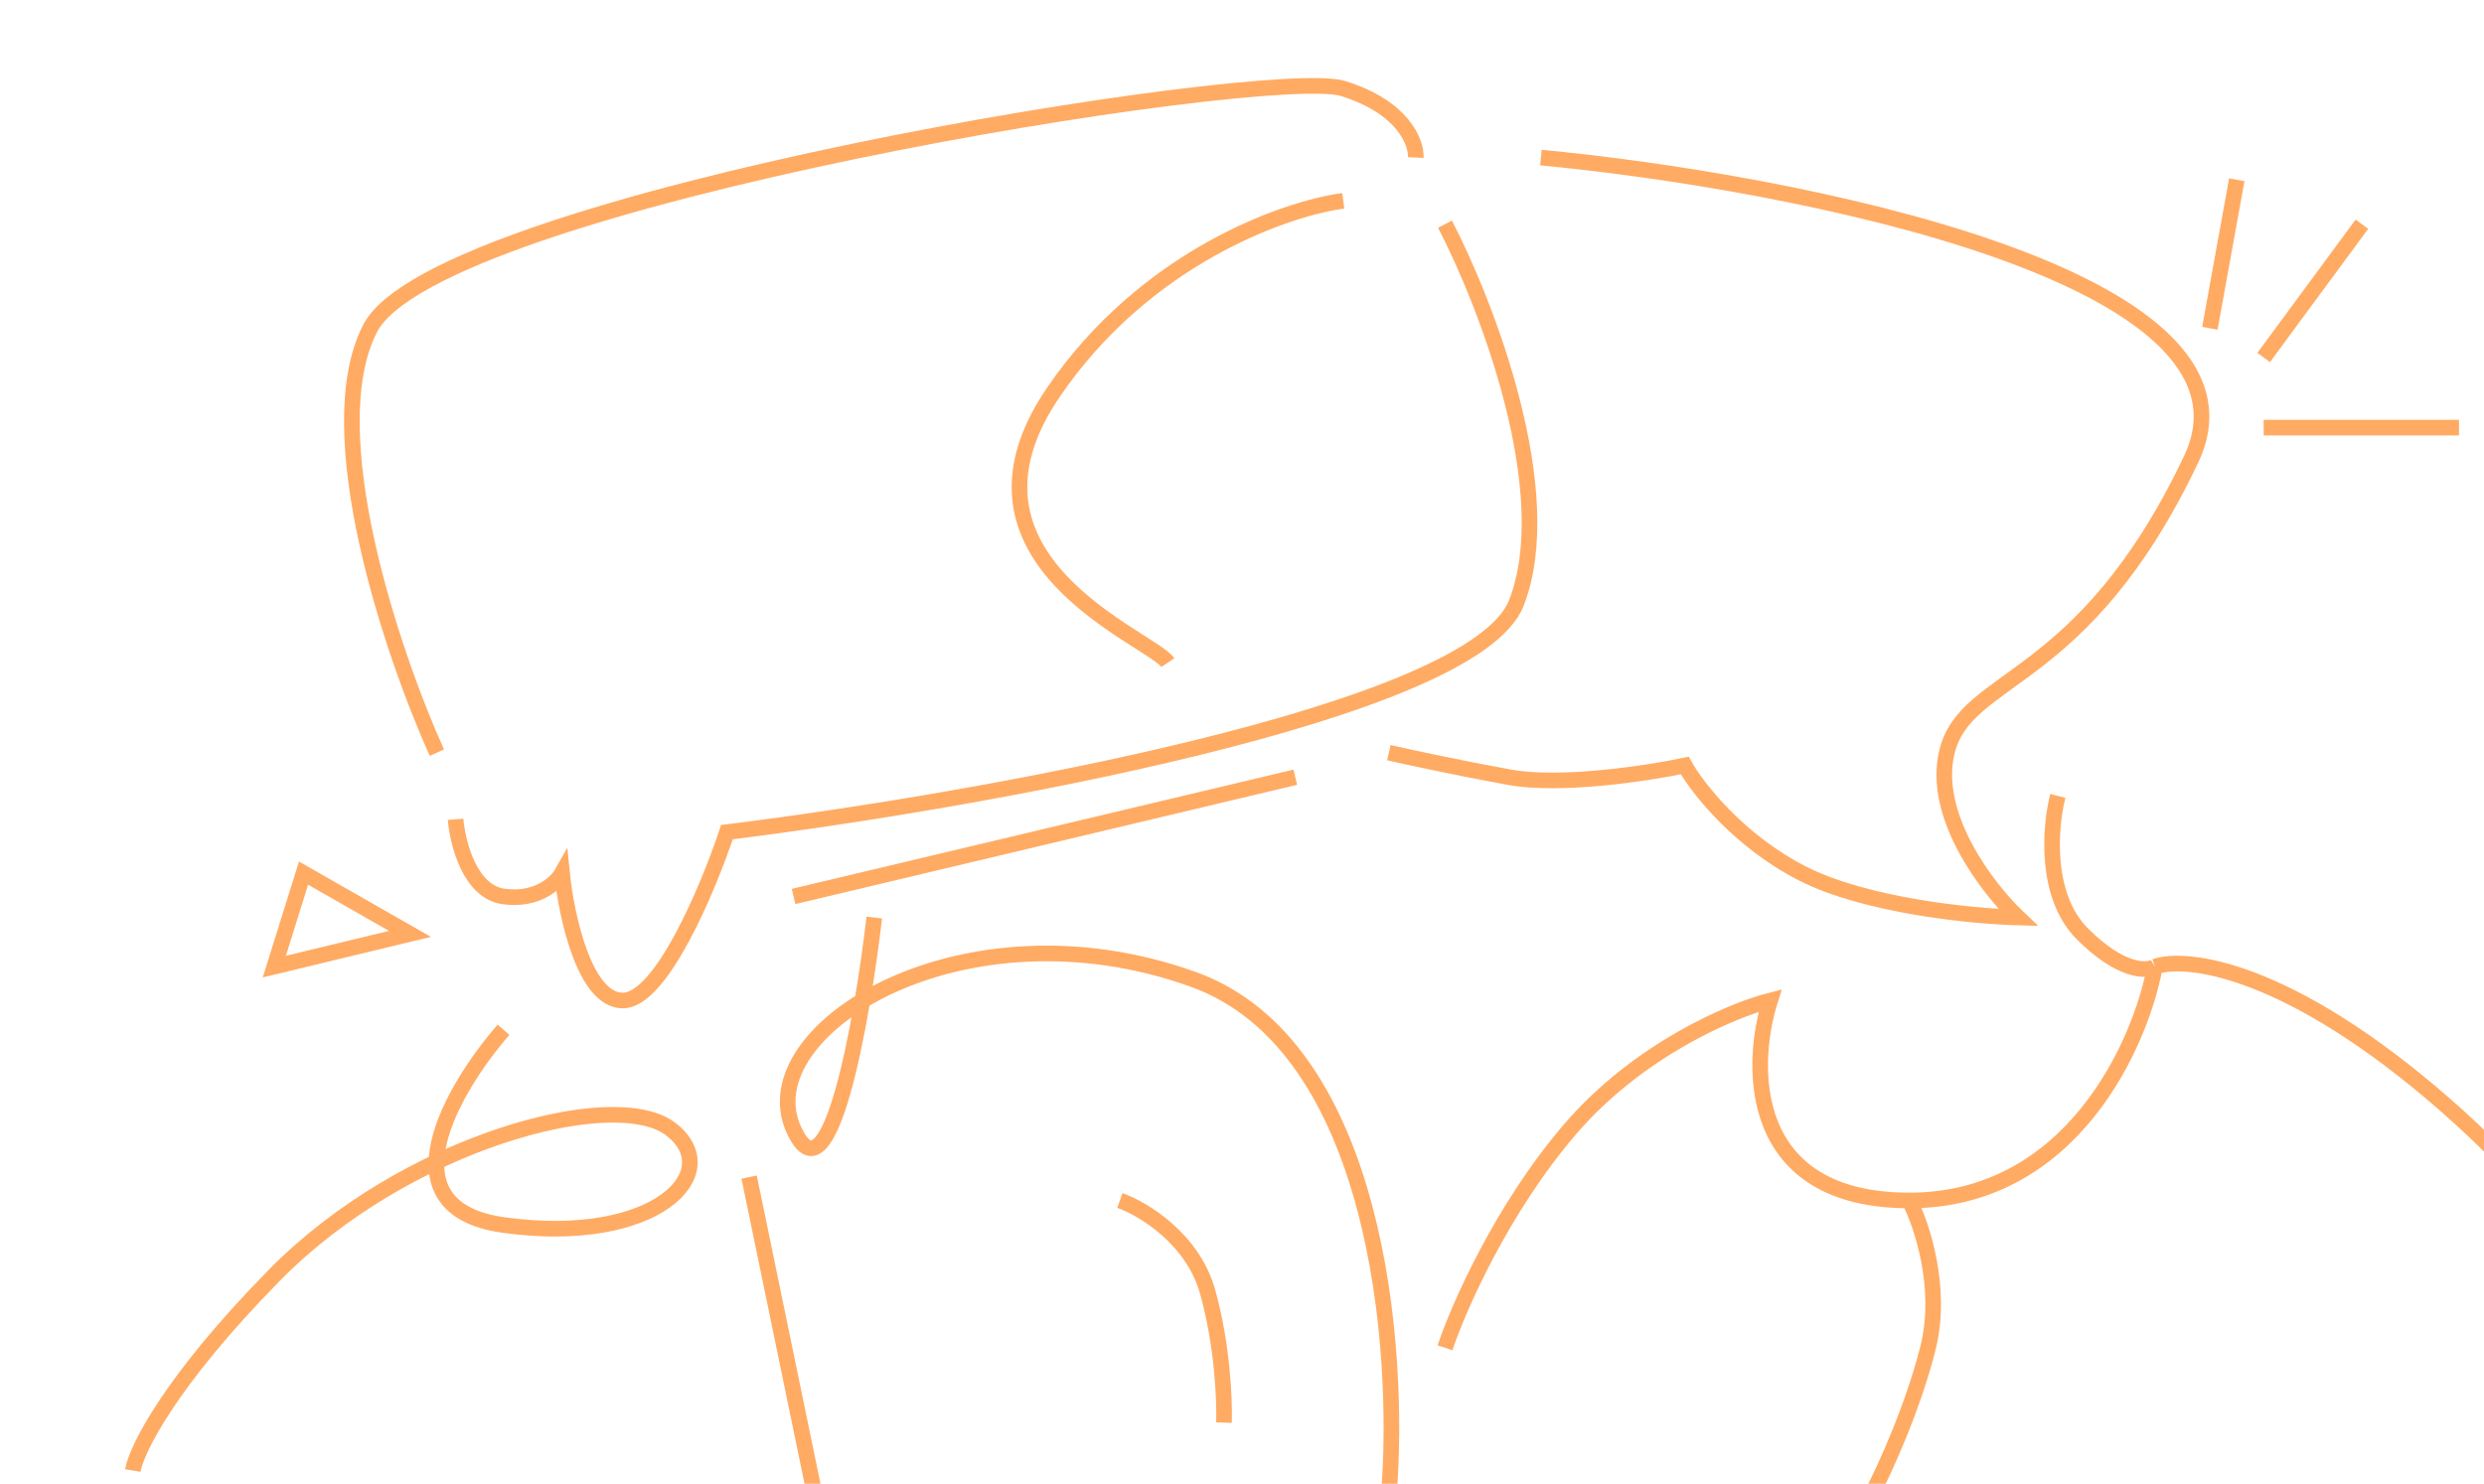 <?xml version="1.0" encoding="UTF-8"?> <svg xmlns="http://www.w3.org/2000/svg" width="318" height="190" viewBox="0 0 318 190" fill="none"><g clip-path="url(#clip0_66721_11965)"><path d="M64.462 131.869C57.974 139.305 48.891 154.716 64.462 156.872C83.926 159.567 93.059 150.135 85.873 144.595C78.686 139.055 51.885 146.242 35.117 163.31C21.701 176.965 17.449 185.669 17 188.314M95.904 150.734L105.336 196.399M111.924 117.495C110.377 130.771 106.145 154.776 101.593 144.595C95.904 131.869 123.303 114.8 152.799 125.43C176.395 133.935 179.299 172.893 177.802 191.309M143.366 153.728C146.311 154.776 152.679 158.579 154.595 165.406C156.512 172.234 156.791 179.431 156.691 182.175M184.989 172.593C186.686 167.503 192.265 154.776 201.009 144.595C209.753 134.414 221.721 129.373 226.612 128.126C223.917 136.66 223.707 153.728 244.429 153.728M244.429 153.728C265.15 153.728 274.024 133.765 275.871 123.784M244.429 153.728C246.026 156.822 248.741 164.927 246.824 172.593C244.908 180.259 241.235 188.264 239.638 191.309M275.871 123.784C274.823 124.432 271.499 124.502 266.588 119.591C261.677 114.68 262.445 105.767 263.444 101.924M275.871 123.784C279.913 122.386 292.999 123.963 313.002 141.451C333.005 158.938 340.002 175.887 341 182.175M58.324 104.918C58.573 107.963 60.15 114.201 64.462 114.8C68.774 115.399 71.249 113.053 71.948 111.806C72.497 117.246 74.823 128.126 79.734 128.126C84.645 128.126 90.664 113.752 93.059 106.565C124.451 102.673 188.612 91.354 194.122 77.22C199.632 63.086 190.329 38.991 184.989 28.71M181.246 20.175C181.346 18.229 179.629 13.737 171.963 11.342C162.381 8.347 55.928 25.565 47.394 42.035C40.566 55.211 50.238 83.758 55.928 96.384M149.505 84.856C147.409 81.712 120.159 71.83 134.832 50.27C146.57 33.022 164.477 26.713 171.963 25.715M197.266 20.175C229.656 23.27 291.651 35.327 280.512 58.804C266.588 88.15 251.616 86.203 249.22 96.384C247.304 104.529 254.51 113.852 258.353 117.495C252.514 117.345 238.799 115.998 230.654 111.806C222.509 107.613 217.279 100.876 215.682 98.031C210.941 99.029 199.811 100.726 193.224 99.528C186.636 98.331 180.198 96.933 177.802 96.384M101.593 114.8L165.824 99.528M286.351 23.02L282.908 42.035M302.372 28.71L289.795 45.778M289.795 54.761C291.711 54.761 307.262 54.761 314.799 54.761M38.859 111.806L52.484 119.591L35.117 123.784L38.859 111.806Z" stroke="#FFAB63" stroke-width="2"></path></g><defs><clipPath id="clip0_66721_11965"><rect width="318" height="190" fill="white"></rect></clipPath></defs></svg> 